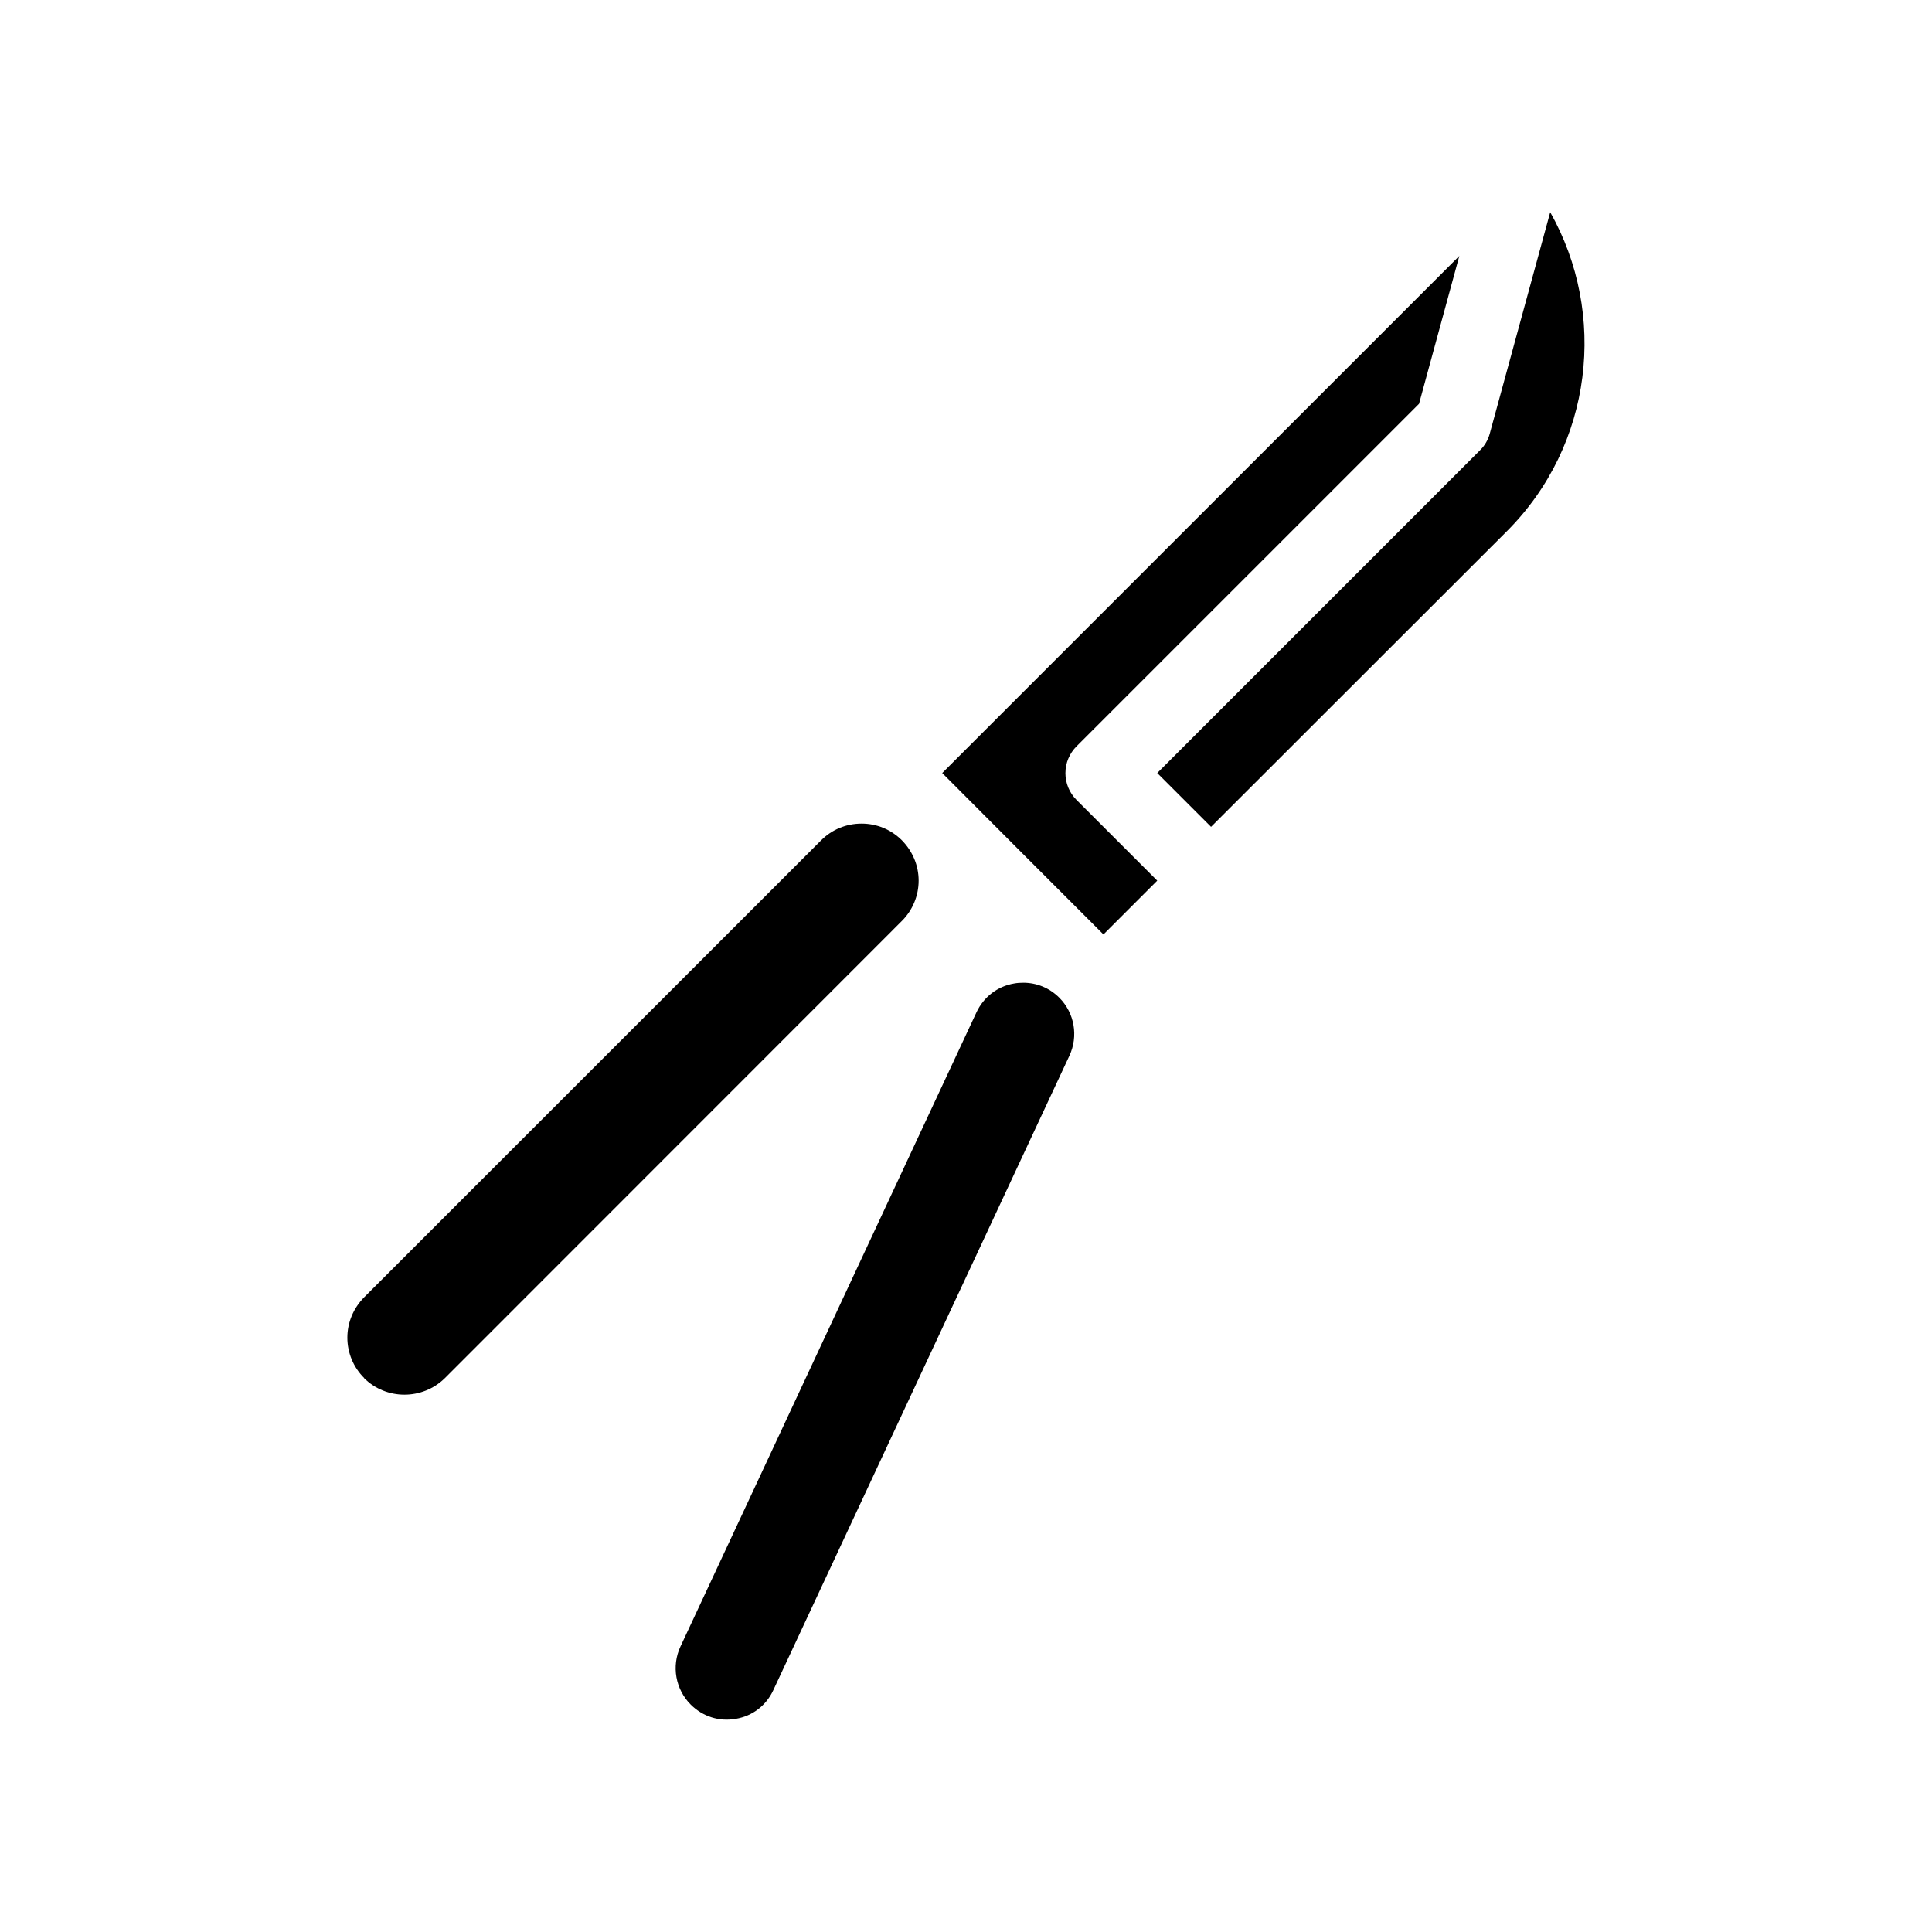 <?xml version="1.0" encoding="UTF-8"?>
<!-- Uploaded to: ICON Repo, www.iconrepo.com, Generator: ICON Repo Mixer Tools -->
<svg fill="#000000" width="800px" height="800px" version="1.1" viewBox="144 144 512 512" xmlns="http://www.w3.org/2000/svg">
 <g>
  <path d="m426.35 348.86c0-2.672 1.059-5.188 2.973-7.106l90.734-90.734 10.68-39.195-137.04 137.04 21.363 21.41 21.363 21.363 14.258-14.258-21.363-21.363c-1.914-1.914-2.973-4.434-2.973-7.152z"/>
  <path d="m554.82 200.24-16.023 58.695c-0.453 1.664-1.359 3.223-2.621 4.434l-85.492 85.496 14.258 14.258 78.395-78.344c22.871-22.871 26.648-57.688 11.484-84.539z"/>
  <path d="m387.45 377.38c0-4.031-1.613-7.809-4.434-10.68-2.871-2.871-6.648-4.434-10.68-4.434-4.082 0-7.859 1.562-10.73 4.434l-121.12 121.11c-2.82 2.871-4.434 6.648-4.434 10.68s1.613 7.859 4.434 10.68v0.051c5.894 5.844 15.469 5.844 21.41 0l121.12-121.17c2.82-2.816 4.434-6.648 4.434-10.676z"/>
  <path d="m415.16 404.43c-0.805 0-1.613 0.051-2.418 0.203-4.434 0.754-8.062 3.578-9.977 7.656l-78.441 168.07c-2.418 5.188-1.309 11.336 2.719 15.367 3.176 3.176 7.559 4.586 11.992 3.777 4.434-0.754 8.062-3.578 9.926-7.656l78.441-168.07c2.418-5.188 1.359-11.336-2.672-15.367-2.617-2.621-5.996-3.981-9.57-3.981z"/>
 </g>
</svg>